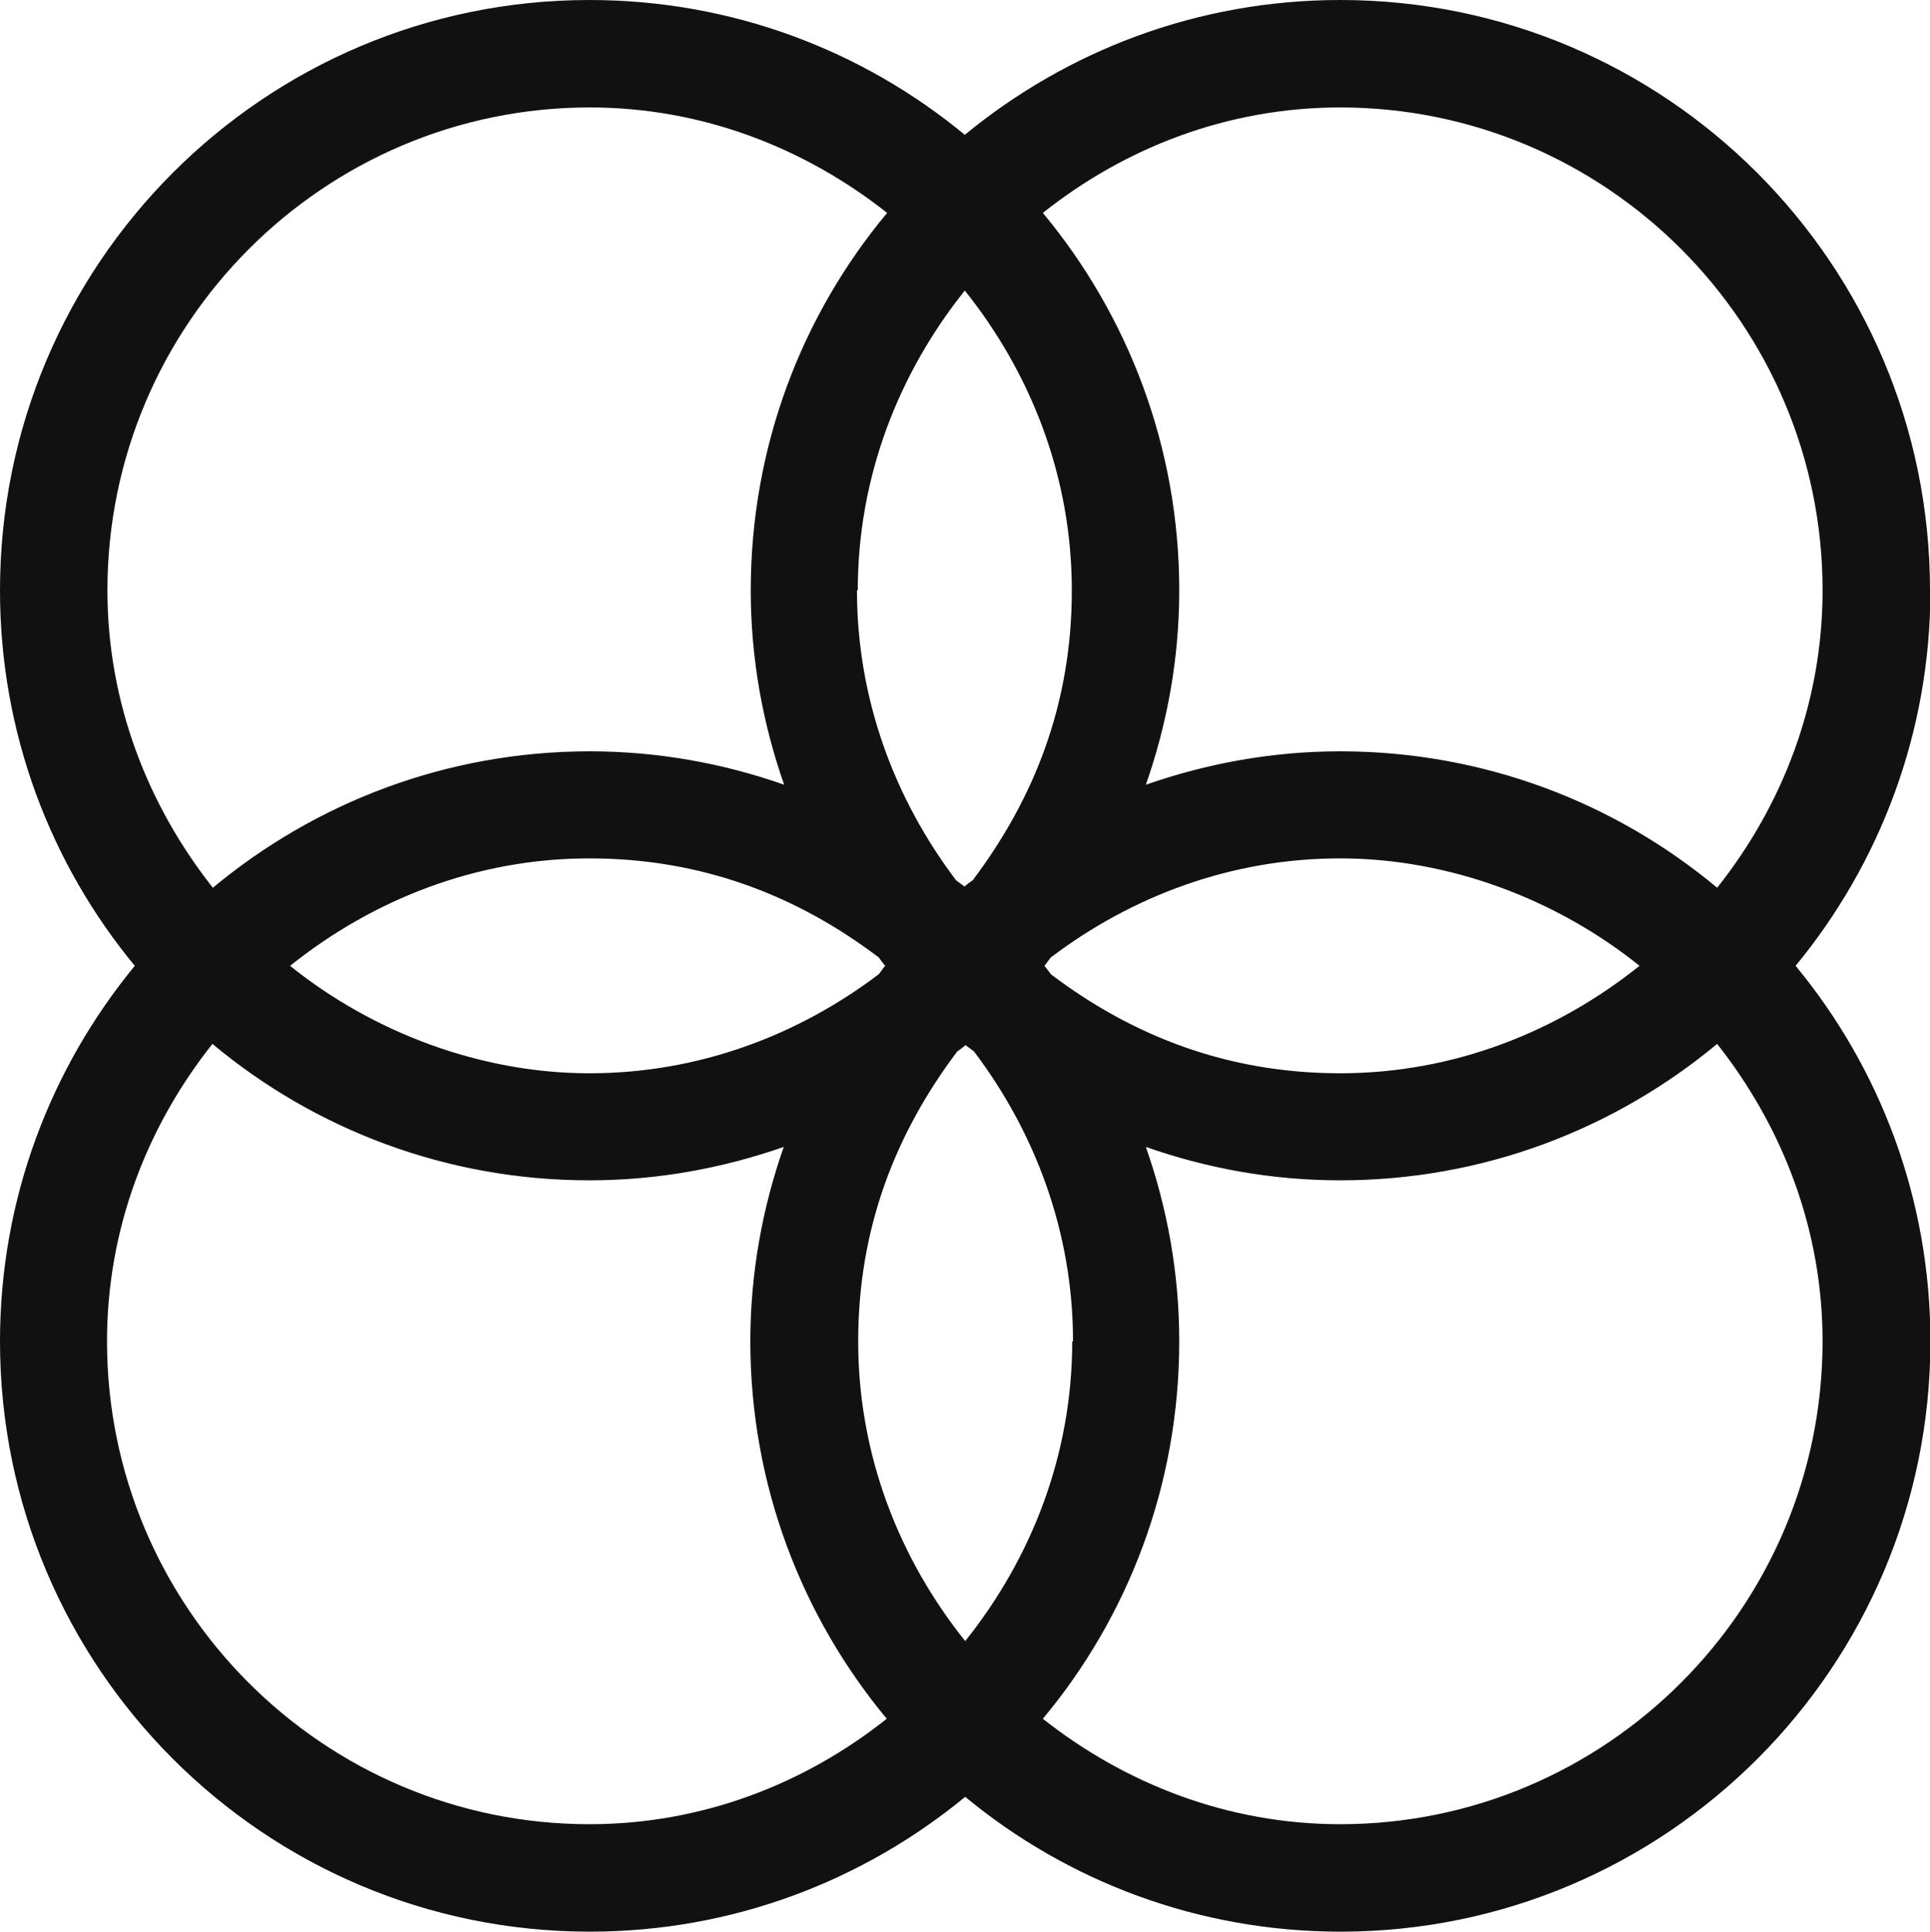 <?xml version="1.0" encoding="UTF-8"?>
<svg id="Layer_1" data-name="Layer 1" xmlns="http://www.w3.org/2000/svg" viewBox="0 0 47.97 48">
  <defs>
    <style>
      .cls-1 {
        fill: #111;
        stroke-width: 0px;
      }
    </style>
  </defs>
  <path class="cls-1" d="M47.97,14.67c0-8.1-6.56-14.67-14.66-14.67-3.54,0-6.79,1.26-9.33,3.35-2.53-2.09-5.78-3.35-9.33-3.35C6.56,0,0,6.57,0,14.67c0,3.55,1.26,6.8,3.35,9.33-2.09,2.54-3.35,5.79-3.35,9.33,0,8.1,6.56,14.67,14.66,14.67,3.54,0,6.79-1.26,9.33-3.35,2.53,2.09,5.78,3.35,9.33,3.35,8.09,0,14.66-6.57,14.66-14.67,0-3.55-1.26-6.8-3.35-9.33,2.09-2.54,3.35-5.79,3.35-9.33ZM45.3,14.67c0,2.8-1,5.35-2.62,7.39-2.54-2.12-5.81-3.39-9.37-3.39-1.69,0-3.31.3-4.83.83.53-1.51.83-3.14.83-4.83,0-3.57-1.28-6.84-3.39-9.38,2.04-1.62,4.59-2.62,7.39-2.62,6.61,0,11.99,5.38,11.99,12ZM26.65,33.33c0,2.83-1.02,5.4-2.66,7.45-1.64-2.05-2.66-4.62-2.66-7.45s.94-5.18,2.46-7.2c.07-.05.14-.1.21-.16.07.06.14.1.21.16,1.52,2.01,2.46,4.49,2.46,7.2ZM21.32,14.67c0-2.83,1.02-5.4,2.66-7.45,1.64,2.05,2.66,4.62,2.66,7.45s-.94,5.18-2.46,7.2c-.07.05-.14.1-.21.16-.07-.06-.14-.1-.21-.16-1.52-2.01-2.46-4.49-2.46-7.2ZM22,24c-.06.07-.1.14-.16.21-2.01,1.52-4.48,2.46-7.19,2.46s-5.39-1.02-7.44-2.67c2.05-1.64,4.62-2.67,7.44-2.67s5.18.94,7.19,2.46c.05.07.1.14.16.21ZM25.96,24c.06-.07.1-.14.16-.21,2.01-1.52,4.48-2.46,7.19-2.46s5.39,1.02,7.44,2.67c-2.05,1.64-4.62,2.67-7.44,2.67s-5.18-.94-7.19-2.46c-.05-.07-.1-.14-.16-.21ZM14.66,2.67c2.8,0,5.35,1.01,7.39,2.62-2.12,2.54-3.39,5.81-3.39,9.38,0,1.7.3,3.32.83,4.83-1.51-.53-3.13-.83-4.83-.83-3.57,0-6.83,1.28-9.37,3.39-1.61-2.04-2.62-4.59-2.62-7.39,0-6.62,5.38-12,11.99-12ZM2.66,33.33c0-2.8,1-5.35,2.62-7.39,2.54,2.12,5.81,3.39,9.37,3.39,1.69,0,3.31-.3,4.83-.83-.53,1.51-.83,3.14-.83,4.83,0,3.57,1.28,6.84,3.39,9.38-2.04,1.62-4.59,2.62-7.39,2.62-6.61,0-11.99-5.38-11.99-12ZM33.31,45.33c-2.8,0-5.35-1.01-7.39-2.62,2.12-2.54,3.39-5.81,3.39-9.38,0-1.7-.3-3.32-.83-4.83,1.51.53,3.13.83,4.83.83,3.57,0,6.83-1.28,9.37-3.39,1.61,2.04,2.62,4.59,2.62,7.39,0,6.62-5.38,12-11.99,12Z"/>
</svg>